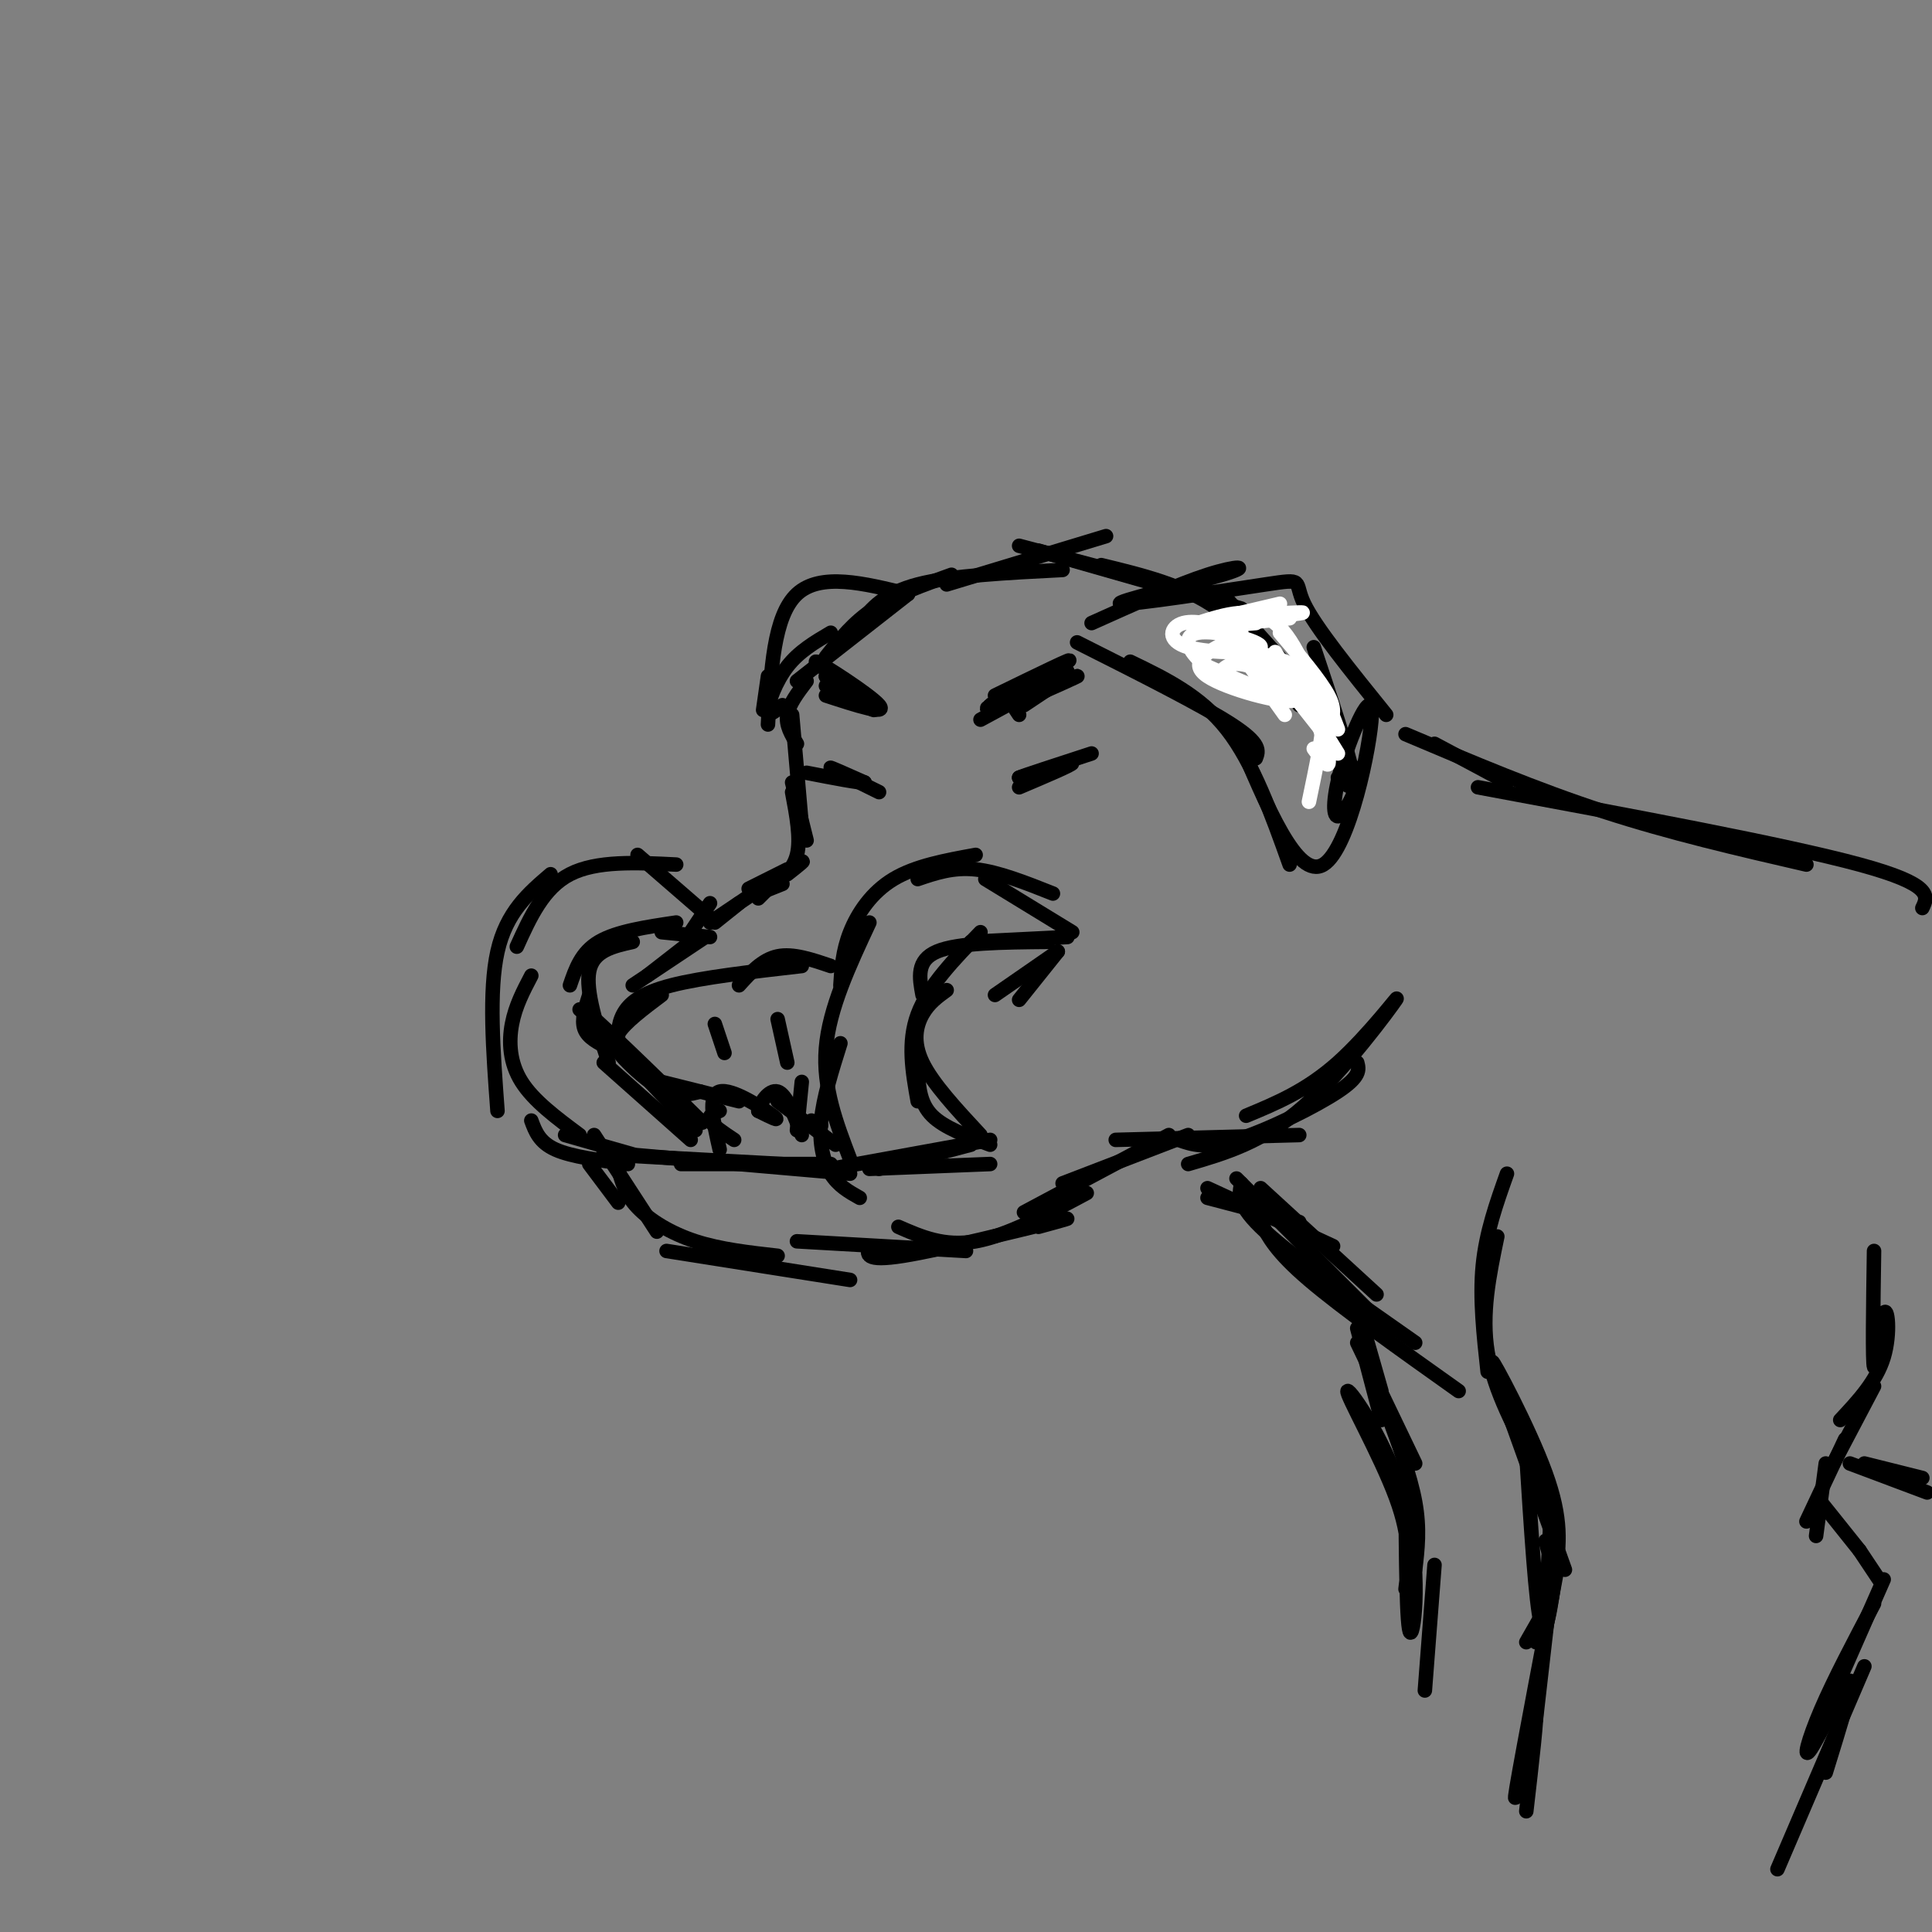 <svg viewBox='0 0 400 400' version='1.1' xmlns='http://www.w3.org/2000/svg' xmlns:xlink='http://www.w3.org/1999/xlink'><rect x="0" y="0" width="400" height="400" fill="#808080" stroke="none"/><g fill='none' stroke='rgb(0,0,0)' stroke-width='3' stroke-linecap='round' stroke-linejoin='round'><path d='M178,248c-2.222,-1.244 -4.444,-2.489 -6,-5c-1.556,-2.511 -2.444,-6.289 -2,-11c0.444,-4.711 2.222,-10.356 4,-16'/><path d='M176,240c-2.833,-7.417 -5.667,-14.833 -5,-23c0.667,-8.167 4.833,-17.083 9,-26'/><path d='M174,204c0.222,-3.533 0.444,-7.067 2,-11c1.556,-3.933 4.444,-8.267 9,-11c4.556,-2.733 10.778,-3.867 17,-5'/><path d='M190,182c3.667,-1.250 7.333,-2.500 12,-2c4.667,0.500 10.333,2.750 16,5'/><path d='M204,182c0.000,0.000 18.000,11.000 18,11'/><path d='M219,197c0.000,0.000 -8.000,10.000 -8,10'/><path d='M219,197c0.000,0.000 -13.000,9.000 -13,9'/><path d='M221,194c0.000,0.000 -20.000,1.000 -20,1'/><path d='M217,195c-9.333,0.083 -18.667,0.167 -23,2c-4.333,1.833 -3.667,5.417 -3,9'/><path d='M203,193c-5.417,5.583 -10.833,11.167 -13,17c-2.167,5.833 -1.083,11.917 0,18'/><path d='M196,205c-1.844,1.333 -3.689,2.667 -5,5c-1.311,2.333 -2.089,5.667 0,10c2.089,4.333 7.044,9.667 12,15'/><path d='M190,222c0.250,3.250 0.500,6.500 3,9c2.500,2.500 7.250,4.250 12,6'/><path d='M172,200c-3.917,-1.333 -7.833,-2.667 -11,-2c-3.167,0.667 -5.583,3.333 -8,6'/><path d='M166,200c-10.311,1.178 -20.622,2.356 -27,4c-6.378,1.644 -8.822,3.756 -10,6c-1.178,2.244 -1.089,4.622 -1,7'/><path d='M137,206c-3.833,2.881 -7.667,5.762 -9,8c-1.333,2.238 -0.167,3.833 2,6c2.167,2.167 5.333,4.905 8,6c2.667,1.095 4.833,0.548 7,0'/><path d='M137,224c0.000,0.000 16.000,4.000 16,4'/><path d='M137,193c0.000,0.000 10.000,1.000 10,1'/><path d='M143,193c0.000,0.000 4.000,-6.000 4,-6'/><path d='M147,190c0.000,0.000 -15.000,-13.000 -15,-13'/><path d='M140,179c-8.250,-0.417 -16.500,-0.833 -22,2c-5.500,2.833 -8.250,8.917 -11,15'/><path d='M114,181c-4.583,3.917 -9.167,7.833 -11,16c-1.833,8.167 -0.917,20.583 0,33'/><path d='M110,202c-1.644,3.133 -3.289,6.267 -4,10c-0.711,3.733 -0.489,8.067 2,12c2.489,3.933 7.244,7.467 12,11'/><path d='M110,232c0.833,2.250 1.667,4.500 5,6c3.333,1.500 9.167,2.250 15,3'/><path d='M117,235c0.000,0.000 14.000,4.000 14,4'/><path d='M125,239c0.000,0.000 37.000,2.000 37,2'/><path d='M130,239c0.000,0.000 46.000,4.000 46,4'/><path d='M141,241c0.000,0.000 31.000,0.000 31,0'/><path d='M140,191c-6.167,0.917 -12.333,1.833 -16,4c-3.667,2.167 -4.833,5.583 -6,9'/><path d='M131,195c-4.083,0.917 -8.167,1.833 -9,6c-0.833,4.167 1.583,11.583 4,19'/><path d='M122,206c-0.833,2.583 -1.667,5.167 -1,7c0.667,1.833 2.833,2.917 5,4'/><path d='M120,209c0.000,0.000 8.000,7.000 8,7'/><path d='M125,220c0.000,0.000 18.000,16.000 18,16'/><path d='M124,212c11.911,11.422 23.822,22.844 21,20c-2.822,-2.844 -20.378,-19.956 -23,-22c-2.622,-2.044 9.689,10.978 22,24'/><path d='M122,241c0.000,0.000 6.000,8.000 6,8'/><path d='M123,235c0.000,0.000 13.000,20.000 13,20'/><path d='M128,242c0.733,2.667 1.467,5.333 4,8c2.533,2.667 6.867,5.333 12,7c5.133,1.667 11.067,2.333 17,3'/><path d='M138,259c0.000,0.000 38.000,6.000 38,6'/><path d='M148,212c0.000,0.000 2.000,6.000 2,6'/><path d='M161,211c0.000,0.000 2.000,9.000 2,9'/><path d='M131,204c0.000,0.000 15.000,-10.000 15,-10'/><path d='M134,202c0.000,0.000 9.000,-7.000 9,-7'/><path d='M157,185c0.000,0.000 5.000,-2.000 5,-2'/><path d='M155,184c0.000,0.000 8.000,-4.000 8,-4'/><path d='M157,186c0.000,0.000 4.000,-4.000 4,-4'/><path d='M167,174c0.000,0.000 -3.000,-12.000 -3,-12'/><path d='M166,171c0.000,0.000 -2.000,-23.000 -2,-23'/><path d='M165,154c-1.167,-1.917 -2.333,-3.833 -2,-6c0.333,-2.167 2.167,-4.583 4,-7'/><path d='M162,146c-1.511,1.267 -3.022,2.533 -3,1c0.022,-1.533 1.578,-5.867 4,-9c2.422,-3.133 5.711,-5.067 9,-7'/><path d='M165,141c0.000,0.000 23.000,-18.000 23,-18'/><path d='M171,136c2.833,-3.583 5.667,-7.167 10,-10c4.333,-2.833 10.167,-4.917 16,-7'/><path d='M178,129c2.500,-3.083 5.000,-6.167 12,-8c7.000,-1.833 18.500,-2.417 30,-3'/><path d='M196,121c0.000,0.000 33.000,-10.000 33,-10'/><path d='M182,242c0.000,0.000 19.000,-5.000 19,-5'/><path d='M172,242c0.000,0.000 33.000,-6.000 33,-6'/><path d='M180,242c0.000,0.000 25.000,-1.000 25,-1'/><path d='M182,164c-4.750,-2.333 -9.500,-4.667 -10,-5c-0.500,-0.333 3.250,1.333 7,3'/><path d='M179,162c-0.833,0.167 -6.417,-0.917 -12,-2'/><path d='M211,163c5.500,-2.333 11.000,-4.667 11,-5c0.000,-0.333 -5.500,1.333 -11,3'/><path d='M211,161c0.667,-0.333 7.833,-2.667 15,-5'/><path d='M211,113c0.000,0.000 34.000,9.000 34,9'/><path d='M215,114c0.000,0.000 42.000,12.000 42,12'/><path d='M228,117c8.583,2.083 17.167,4.167 24,9c6.833,4.833 11.917,12.417 17,20'/><path d='M254,124c0.000,0.000 18.000,20.000 18,20'/><path d='M226,129c8.933,-4.013 17.866,-8.026 24,-10c6.134,-1.974 9.470,-1.907 3,0c-6.470,1.907 -22.744,5.656 -21,6c1.744,0.344 21.508,-2.715 30,-4c8.492,-1.285 5.712,-0.796 8,4c2.288,4.796 9.644,13.898 17,23'/><path d='M272,134c3.583,10.750 7.167,21.500 8,26c0.833,4.500 -1.083,2.750 -3,1'/><path d='M223,133c12.917,6.500 25.833,13.000 32,17c6.167,4.000 5.583,5.500 5,7'/><path d='M234,137c7.250,3.500 14.500,7.000 20,14c5.500,7.000 9.250,17.500 13,28'/><path d='M256,152c6.311,15.123 12.621,30.246 18,27c5.379,-3.246 9.825,-24.862 10,-31c0.175,-6.138 -3.922,3.200 -6,10c-2.078,6.800 -2.136,11.062 -1,11c1.136,-0.062 3.468,-4.446 4,-7c0.532,-2.554 -0.734,-3.277 -2,-4'/><path d='M188,123c-9.083,-2.250 -18.167,-4.500 -23,0c-4.833,4.500 -5.417,15.750 -6,27'/><path d='M159,140c0.000,0.000 -1.000,7.000 -1,7'/><path d='M165,257c0.000,0.000 35.000,2.000 35,2'/><path d='M180,258c-0.556,1.644 -1.111,3.289 7,2c8.111,-1.289 24.889,-5.511 31,-7c6.111,-1.489 1.556,-0.244 -3,1'/><path d='M186,254c4.750,2.083 9.500,4.167 16,3c6.500,-1.167 14.750,-5.583 23,-10'/><path d='M212,251c0.000,0.000 30.000,-16.000 30,-16'/><path d='M220,245c0.000,0.000 26.000,-10.000 26,-10'/><path d='M231,236c0.000,0.000 38.000,-1.000 38,-1'/><path d='M244,236c2.822,0.978 5.644,1.956 12,0c6.356,-1.956 16.244,-6.844 21,-10c4.756,-3.156 4.378,-4.578 4,-6'/><path d='M258,231c6.250,-2.595 12.500,-5.190 19,-11c6.500,-5.810 13.250,-14.833 12,-13c-1.250,1.833 -10.500,14.524 -19,22c-8.500,7.476 -16.250,9.738 -24,12'/><path d='M297,154c0.000,0.000 15.000,8.000 15,8'/><path d='M291,152c13.583,5.750 27.167,11.500 41,16c13.833,4.500 27.917,7.750 42,11'/><path d='M306,163c31.833,5.917 63.667,11.833 79,16c15.333,4.167 14.167,6.583 13,9'/><path d='M250,248c0.000,0.000 19.000,5.000 19,5'/><path d='M250,246c0.000,0.000 26.000,12.000 26,12'/><path d='M256,244c0.000,0.000 28.000,28.000 28,28'/><path d='M261,246c0.000,0.000 24.000,22.000 24,22'/><path d='M257,245c-0.500,2.250 -1.000,4.500 5,10c6.000,5.500 18.500,14.250 31,23'/><path d='M261,253c1.583,3.083 3.167,6.167 10,12c6.833,5.833 18.917,14.417 31,23'/><path d='M312,243c-2.167,6.083 -4.333,12.167 -5,19c-0.667,6.833 0.167,14.417 1,22'/><path d='M310,256c-1.667,8.000 -3.333,16.000 -2,24c1.333,8.000 5.667,16.000 10,24'/><path d='M310,286c0.000,0.000 14.000,39.000 14,39'/><path d='M316,301c0.980,15.522 1.960,31.044 3,35c1.040,3.956 2.141,-3.656 3,-10c0.859,-6.344 1.478,-11.422 -2,-21c-3.478,-9.578 -11.052,-23.656 -11,-23c0.052,0.656 7.729,16.044 11,25c3.271,8.956 2.135,11.478 1,14'/><path d='M321,321c0.000,2.000 -0.500,0.000 -1,-2'/><path d='M321,315c0.000,0.000 -1.000,19.000 -1,19'/><path d='M321,325c0.000,0.000 -3.000,15.000 -3,15'/><path d='M320,333c0.000,0.000 -4.000,7.000 -4,7'/><path d='M152,236c-2.250,-1.500 -4.500,-3.000 -5,-4c-0.500,-1.000 0.750,-1.500 2,-2'/><path d='M149,238c-1.289,-5.644 -2.578,-11.289 0,-12c2.578,-0.711 9.022,3.511 11,5c1.978,1.489 -0.511,0.244 -3,-1'/><path d='M157,230c0.200,-1.444 2.200,-4.556 4,-4c1.800,0.556 3.400,4.778 5,9'/><path d='M161,228c0.000,0.000 12.000,9.000 12,9'/><path d='M165,234c0.000,0.000 1.000,-10.000 1,-10'/><path d='M168,232c0.000,0.000 2.000,1.000 2,1'/><path d='M282,274c0.000,0.000 4.000,14.000 4,14'/><path d='M281,275c0.000,0.000 5.000,19.000 5,19'/><path d='M281,278c0.000,0.000 12.000,25.000 12,25'/><path d='M287,292c2.500,6.750 5.000,13.500 6,19c1.000,5.500 0.500,9.750 0,14'/><path d='M291,308c0.096,14.751 0.191,29.502 1,30c0.809,0.498 2.330,-13.258 -1,-26c-3.330,-12.742 -11.512,-24.469 -12,-24c-0.488,0.469 6.718,13.134 10,22c3.282,8.866 2.641,13.933 2,19'/><path d='M388,259c-0.173,11.577 -0.345,23.155 0,24c0.345,0.845 1.208,-9.042 2,-11c0.792,-1.958 1.512,4.012 0,9c-1.512,4.988 -5.256,8.994 -9,13'/><path d='M388,287c0.000,0.000 -10.000,19.000 -10,19'/><path d='M382,298c0.000,0.000 -8.000,17.000 -8,17'/><path d='M378,303c0.000,0.000 -2.000,15.000 -2,15'/><path d='M377,311c0.000,0.000 8.000,10.000 8,10'/><path d='M385,321c0.000,0.000 4.000,6.000 4,6'/><path d='M390,327c0.000,0.000 -11.000,25.000 -11,25'/><path d='M388,332c-4.155,7.863 -8.310,15.726 -11,22c-2.690,6.274 -3.917,10.958 -2,8c1.917,-2.958 6.976,-13.560 8,-14c1.024,-0.440 -1.988,9.280 -5,19'/><path d='M383,303c0.000,0.000 16.000,6.000 16,6'/><path d='M386,303c0.000,0.000 12.000,3.000 12,3'/><path d='M322,321c0.000,0.000 -4.000,35.000 -4,35'/><path d='M321,330c1.400,-6.400 2.800,-12.800 1,-3c-1.800,9.800 -6.800,35.800 -8,43c-1.200,7.200 1.400,-4.400 4,-16'/><path d='M318,354c0.333,0.833 -0.833,10.917 -2,21'/><path d='M386,345c0.000,0.000 -18.000,42.000 -18,42'/><path d='M297,324c0.000,0.000 -2.000,26.000 -2,26'/><path d='M148,191c0.000,0.000 5.000,-4.000 5,-4'/><path d='M147,191c7.667,-5.167 15.333,-10.333 18,-12c2.667,-1.667 0.333,0.167 -2,2'/><path d='M159,184c2.583,-1.833 5.167,-3.667 6,-7c0.833,-3.333 -0.083,-8.167 -1,-13'/></g>
<g fill='none' stroke='rgb(255,255,255)' stroke-width='3' stroke-linecap='round' stroke-linejoin='round'><path d='M254,134c2.733,0.044 5.467,0.089 8,2c2.533,1.911 4.867,5.689 5,7c0.133,1.311 -1.933,0.156 -4,-1'/><path d='M252,129c0.000,0.000 11.000,14.000 11,14'/><path d='M256,134c0.000,0.000 10.000,14.000 10,14'/><path d='M252,140c1.382,-1.744 2.764,-3.488 7,-2c4.236,1.488 11.325,6.208 9,7c-2.325,0.792 -14.065,-2.343 -18,-5c-3.935,-2.657 -0.065,-4.836 2,-6c2.065,-1.164 2.325,-1.313 5,1c2.675,2.313 7.764,7.090 7,8c-0.764,0.910 -7.382,-2.045 -14,-5'/><path d='M250,138c-3.637,-2.518 -5.729,-6.313 -2,-7c3.729,-0.687 13.278,1.733 13,3c-0.278,1.267 -10.382,1.379 -15,0c-4.618,-1.379 -3.748,-4.251 -1,-5c2.748,-0.749 7.374,0.626 12,2'/><path d='M248,130c0.000,0.000 12.000,-1.000 12,-1'/><path d='M248,130c0.000,0.000 19.000,-2.000 19,-2'/><path d='M252,129c7.417,-0.833 14.833,-1.667 17,-2c2.167,-0.333 -0.917,-0.167 -4,0'/><path d='M248,129c0.000,0.000 17.000,-4.000 17,-4'/><path d='M248,129c0.000,0.000 18.000,-2.000 18,-2'/><path d='M248,129c5.750,-1.833 11.500,-3.667 16,0c4.500,3.667 7.750,12.833 11,22'/><path d='M264,135c0.000,0.000 13.000,21.000 13,21'/><path d='M260,134c0.000,0.000 15.000,19.000 15,19'/><path d='M260,135c4.083,1.167 8.167,2.333 11,5c2.833,2.667 4.417,6.833 6,11'/><path d='M265,131c4.167,4.917 8.333,9.833 10,13c1.667,3.167 0.833,4.583 0,6'/><path d='M269,138c2.750,8.083 5.500,16.167 6,19c0.500,2.833 -1.250,0.417 -3,-2'/><path d='M271,144c1.500,0.167 3.000,0.333 3,4c0.000,3.667 -1.500,10.833 -3,18'/></g>
<g fill='none' stroke='rgb(0,0,0)' stroke-width='3' stroke-linecap='round' stroke-linejoin='round'><path d='M209,145c0.000,0.000 2.000,3.000 2,3'/><path d='M207,145c0.000,0.000 12.000,-4.000 12,-4'/><path d='M212,146c0.000,0.000 9.000,-6.000 9,-6'/><path d='M212,145c6.000,-2.667 12.000,-5.333 11,-5c-1.000,0.333 -9.000,3.667 -17,7'/><path d='M171,142c4.917,2.583 9.833,5.167 10,5c0.167,-0.167 -4.417,-3.083 -9,-6'/><path d='M172,141c-0.167,-0.167 3.917,2.417 8,5'/><path d='M206,144c8.661,-4.214 17.321,-8.429 15,-7c-2.321,1.429 -15.625,8.500 -16,9c-0.375,0.500 12.179,-5.571 15,-7c2.821,-1.429 -4.089,1.786 -11,5'/><path d='M209,144c-3.488,1.762 -6.708,3.667 -3,2c3.708,-1.667 14.345,-6.905 15,-7c0.655,-0.095 -8.673,4.952 -18,10'/><path d='M171,144c6.429,2.095 12.857,4.190 11,2c-1.857,-2.190 -12.000,-8.667 -13,-9c-1.000,-0.333 7.143,5.476 9,7c1.857,1.524 -2.571,-1.238 -7,-4'/><path d='M171,140c-0.333,0.000 2.333,2.000 5,4'/></g>
</svg>